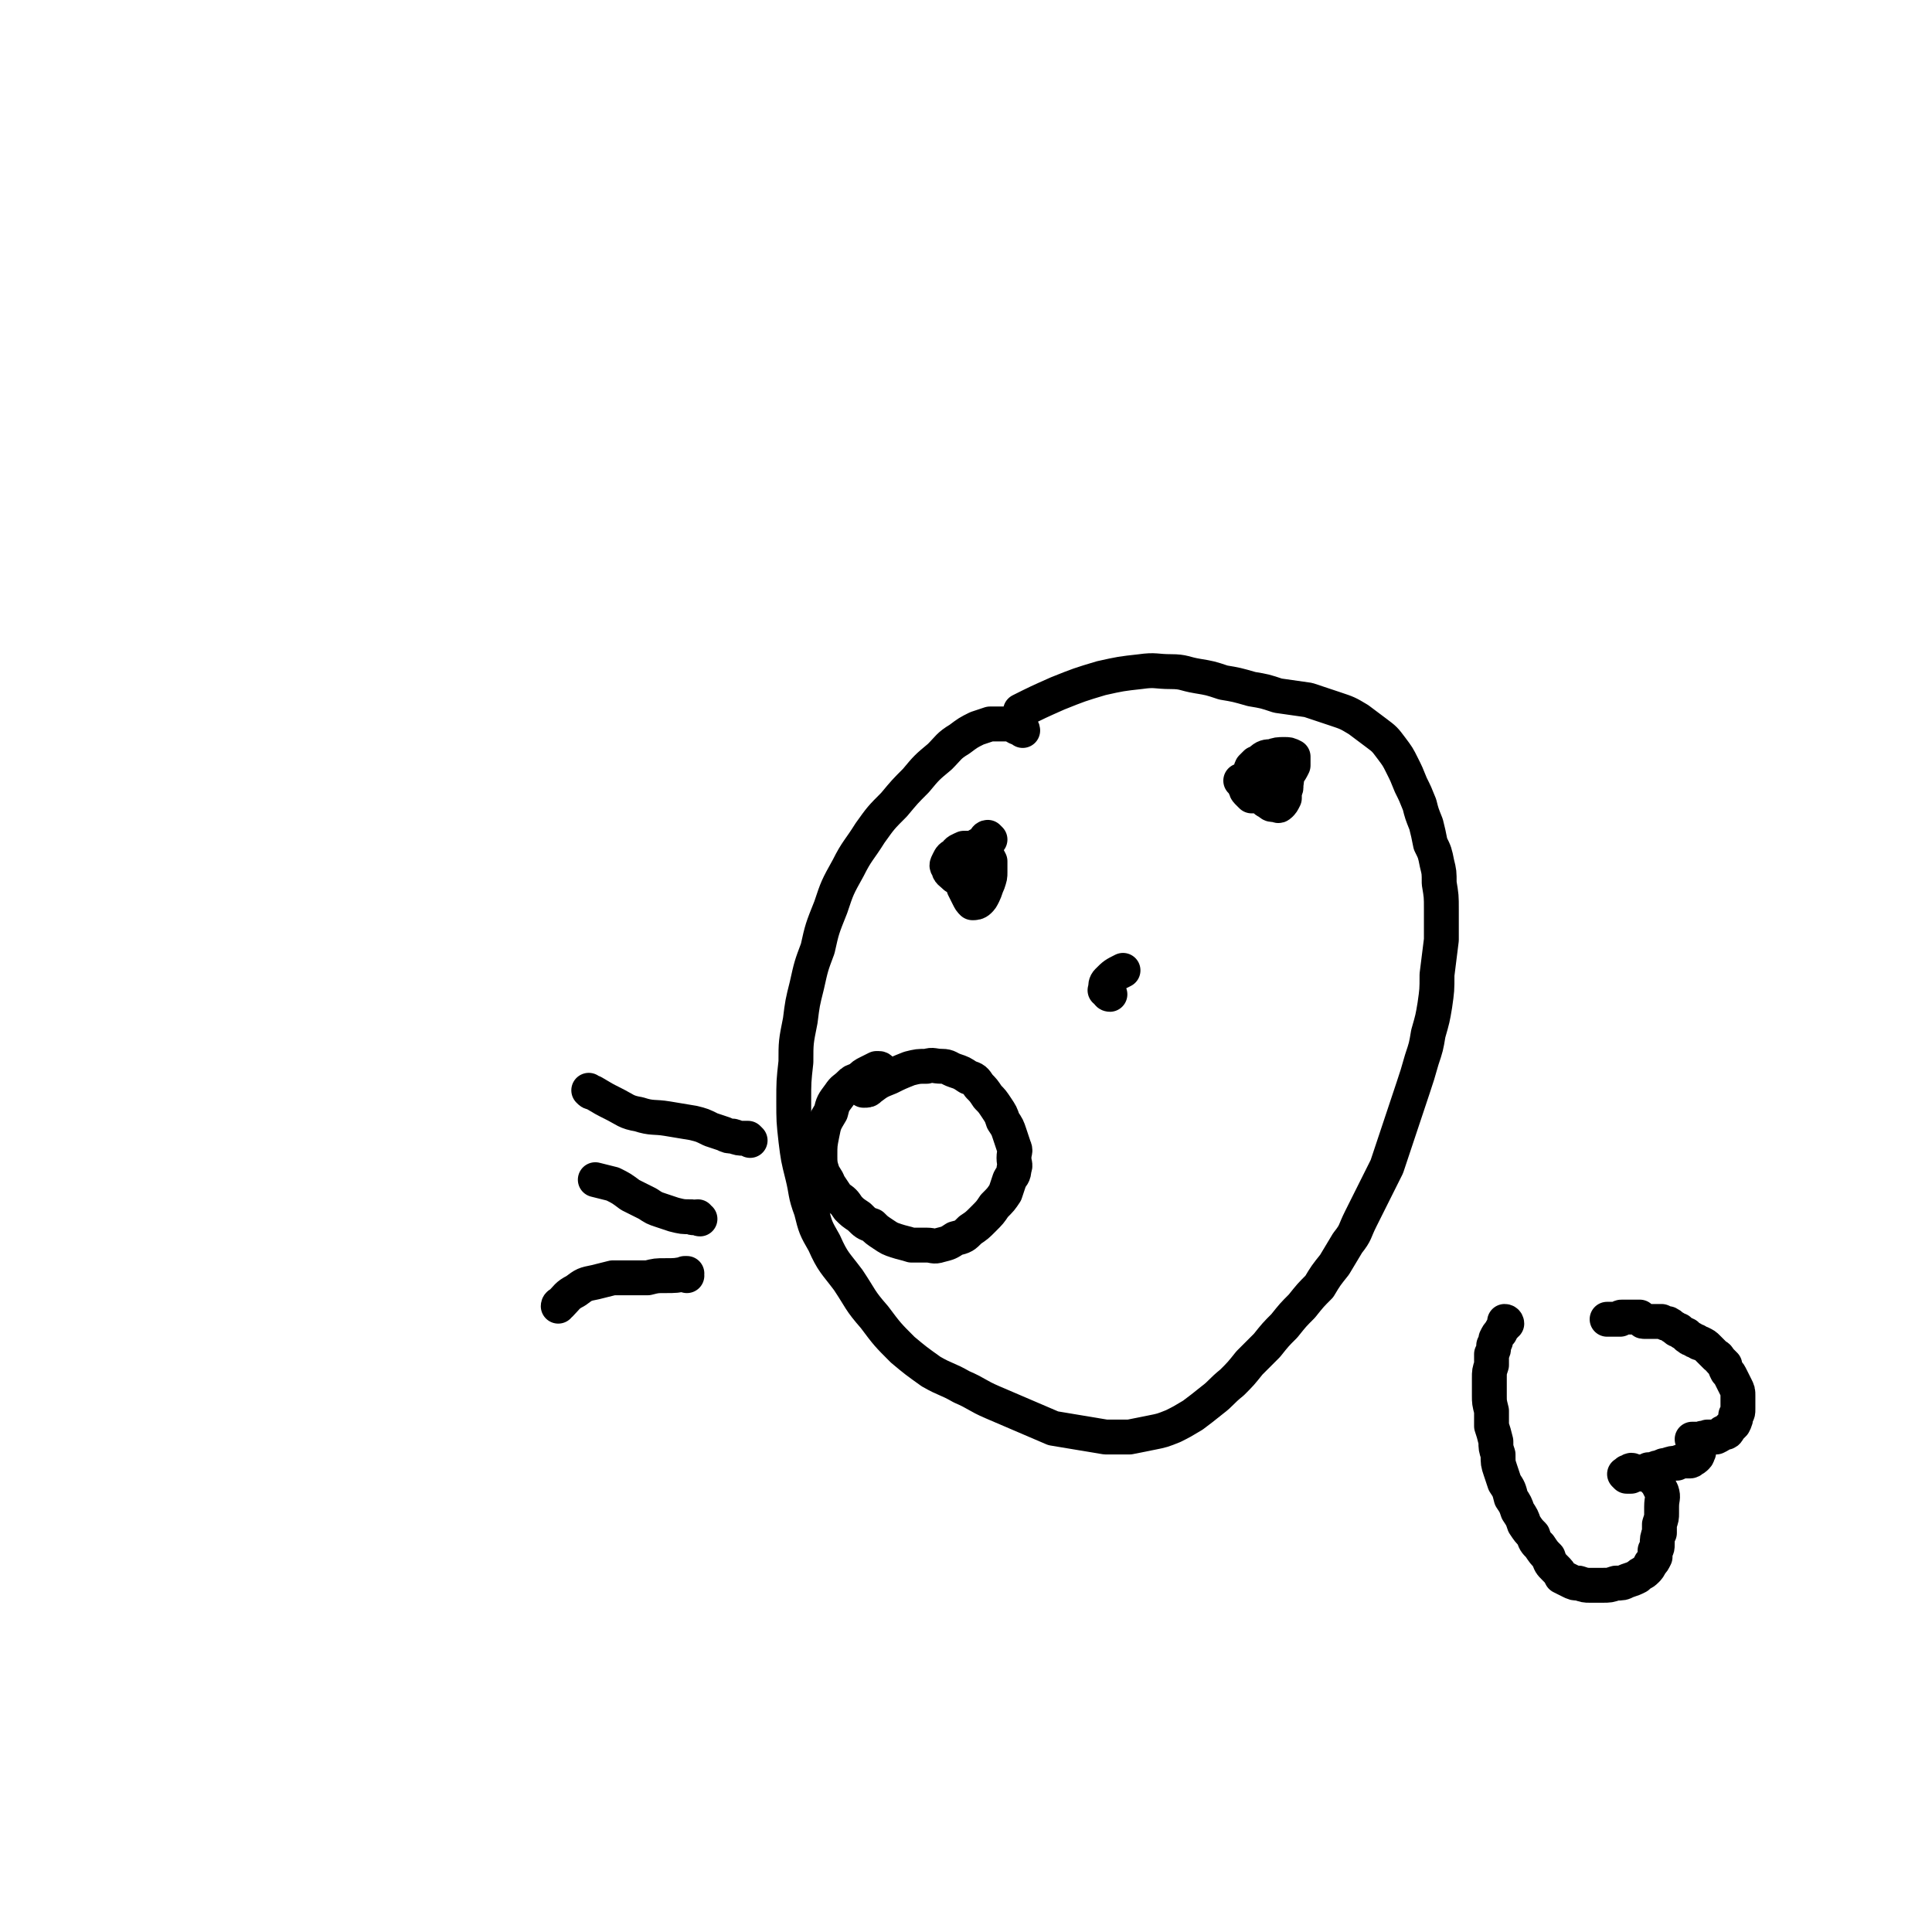 <svg viewBox='0 0 886 886' version='1.1' xmlns='http://www.w3.org/2000/svg' xmlns:xlink='http://www.w3.org/1999/xlink'><g fill='none' stroke='#000000' stroke-width='16' stroke-linecap='round' stroke-linejoin='round'><path d='M469,335c0,-1 -1,-1 -1,-1 0,0 1,0 0,0 -2,0 -2,-1 -5,-2 -2,0 -2,0 -4,0 -3,0 -3,0 -5,0 -3,1 -3,1 -6,2 -4,2 -4,2 -8,5 -5,3 -5,4 -9,8 -6,5 -6,5 -11,11 -5,5 -5,5 -10,11 -6,6 -6,6 -11,13 -5,8 -6,8 -10,16 -5,9 -5,9 -8,18 -4,10 -4,10 -6,19 -3,8 -3,8 -5,17 -2,8 -2,8 -3,16 -2,10 -2,10 -2,19 -1,9 -1,9 -1,18 0,9 0,9 1,18 1,8 1,8 3,16 2,8 1,8 4,16 2,8 2,8 6,15 4,9 5,9 11,17 6,9 5,9 12,17 6,8 6,8 13,15 6,5 6,5 13,10 7,4 7,3 14,7 7,3 7,4 14,7 7,3 7,3 14,6 7,3 7,3 14,6 6,1 6,1 12,2 6,1 6,1 12,2 5,0 5,0 11,0 5,-1 5,-1 10,-2 5,-1 5,-1 10,-3 4,-2 4,-2 9,-5 4,-3 4,-3 9,-7 4,-3 4,-4 9,-8 4,-4 4,-4 8,-9 4,-4 4,-4 8,-8 4,-5 4,-5 8,-9 4,-5 4,-5 8,-9 4,-5 4,-5 8,-9 3,-5 3,-5 7,-10 3,-5 3,-5 6,-10 4,-5 3,-5 6,-11 3,-6 3,-6 6,-12 3,-6 3,-6 6,-12 2,-6 2,-6 4,-12 2,-6 2,-6 4,-12 2,-6 2,-6 4,-12 2,-6 2,-6 4,-13 2,-6 2,-6 3,-12 2,-7 2,-7 3,-13 1,-7 1,-7 1,-14 1,-8 1,-8 2,-16 0,-7 0,-7 0,-14 0,-6 0,-6 -1,-12 0,-5 0,-5 -1,-9 -1,-5 -1,-5 -3,-9 -1,-5 -1,-5 -2,-9 -2,-5 -2,-5 -3,-9 -2,-5 -2,-5 -4,-9 -2,-5 -2,-5 -4,-9 -2,-4 -2,-4 -5,-8 -3,-4 -3,-4 -7,-7 -4,-3 -4,-3 -8,-6 -5,-3 -5,-3 -11,-5 -6,-2 -6,-2 -12,-4 -7,-1 -7,-1 -14,-2 -6,-2 -6,-2 -12,-3 -7,-2 -7,-2 -13,-3 -6,-2 -6,-2 -12,-3 -6,-1 -6,-2 -12,-2 -7,0 -7,-1 -14,0 -9,1 -9,1 -18,3 -10,3 -10,3 -20,7 -9,4 -9,4 -17,8 '/><path d='M404,491c0,0 0,-1 -1,-1 0,0 0,0 -1,0 -2,1 -2,1 -4,2 -2,1 -2,1 -4,3 -3,1 -3,1 -4,2 -3,3 -3,2 -5,5 -3,4 -3,4 -4,8 -3,5 -3,5 -4,10 -1,5 -1,5 -1,10 0,3 0,4 1,7 1,3 2,3 3,6 2,3 2,3 4,6 3,2 3,2 5,5 2,2 2,2 5,4 3,3 3,3 6,4 2,2 2,2 5,4 3,2 3,2 6,3 3,1 4,1 7,2 3,0 3,0 7,0 3,0 3,1 6,0 4,-1 4,-1 7,-3 4,-1 4,-1 7,-4 3,-2 3,-2 6,-5 3,-3 3,-3 5,-6 3,-3 3,-3 5,-6 1,-3 1,-3 2,-6 1,-2 2,-2 2,-5 1,-2 0,-2 0,-5 0,-3 1,-3 0,-5 -1,-3 -1,-3 -2,-6 -1,-3 -1,-3 -3,-6 -1,-3 -1,-3 -3,-6 -2,-3 -2,-3 -4,-5 -2,-3 -2,-3 -4,-5 -2,-3 -2,-3 -5,-4 -3,-2 -3,-2 -6,-3 -3,-1 -3,-2 -6,-2 -4,0 -4,-1 -7,0 -4,0 -4,0 -8,1 -5,2 -5,2 -9,4 -5,2 -5,2 -9,5 -1,1 -1,1 -3,1 '/><path d='M344,523c0,0 -1,-1 -1,-1 -1,0 -1,0 -2,0 -2,0 -2,0 -5,-1 -2,0 -2,0 -4,-1 -3,-1 -3,-1 -6,-2 -4,-2 -4,-2 -8,-3 -6,-1 -6,-1 -12,-2 -6,-1 -7,0 -13,-2 -6,-1 -6,-2 -12,-5 -4,-2 -4,-2 -9,-5 -1,0 -1,0 -2,-1 '/><path d='M321,559c-1,0 -1,-1 -1,-1 -2,0 -2,1 -3,0 -4,0 -4,0 -8,-1 -3,-1 -3,-1 -6,-2 -3,-1 -3,-1 -6,-3 -4,-2 -4,-2 -8,-4 -4,-3 -4,-3 -8,-5 -4,-1 -4,-1 -8,-2 '/><path d='M315,585c0,0 0,-1 -1,-1 0,0 1,0 1,0 -5,1 -5,1 -10,1 -4,0 -4,0 -8,1 -4,0 -4,0 -8,0 -4,0 -4,0 -8,0 -4,1 -4,1 -8,2 -5,1 -5,1 -9,4 -4,2 -4,3 -7,6 -1,0 -1,1 -1,1 '/><path d='M451,402c0,0 -1,-1 -1,-1 0,0 0,0 0,0 1,0 1,0 1,0 '/><path d='M585,361c0,-1 0,-1 -1,-1 -1,-1 -1,0 -2,0 0,-1 1,-1 1,-1 3,0 3,1 5,1 '/><path d='M454,385c0,0 -1,-1 -1,-1 -1,0 -1,1 -2,2 -2,2 -3,1 -5,4 -2,1 -2,1 -3,4 -1,1 -1,1 -1,3 -1,2 -1,2 0,5 0,2 0,2 0,5 1,2 1,2 2,4 1,2 1,2 2,3 1,0 2,0 3,-1 1,-1 1,-1 2,-3 1,-2 1,-3 2,-5 1,-3 1,-3 1,-5 0,-2 0,-3 0,-5 -1,-2 -1,-2 -3,-4 -2,-1 -2,-1 -5,-2 -2,0 -2,0 -4,0 -2,1 -3,1 -4,3 -2,1 -2,1 -3,3 -1,2 -1,2 0,3 0,2 1,2 3,4 2,1 2,1 4,2 3,0 3,0 5,0 2,-1 2,-1 3,-2 1,-1 1,-2 1,-3 0,-2 0,-2 -1,-4 -1,-1 -1,-1 -3,-2 -1,0 -1,0 -2,0 0,-1 0,-1 0,0 -1,1 -1,1 -1,2 0,2 0,2 0,4 0,3 0,3 0,5 1,1 1,1 2,2 1,1 2,0 3,0 '/><path d='M570,359c0,0 0,-1 -1,-1 0,0 1,0 1,0 0,0 0,0 1,0 0,0 0,0 0,1 0,1 0,1 0,2 1,1 0,1 1,2 1,1 1,1 2,2 2,0 2,0 4,0 2,-1 2,-1 4,-2 2,-1 2,-1 5,-3 2,-2 2,-2 3,-4 2,-3 2,-3 3,-5 0,-2 0,-2 0,-4 -2,-1 -2,-1 -4,-1 -3,0 -3,0 -6,1 -2,0 -3,0 -5,2 -1,1 -2,1 -2,3 -1,2 -1,2 -1,4 0,2 0,2 1,4 1,3 1,3 3,5 1,2 1,2 3,3 1,1 1,1 3,1 1,0 1,1 2,0 1,-1 1,-1 2,-3 0,-1 0,-1 0,-3 1,-2 1,-2 0,-4 0,-2 0,-3 -1,-4 -2,-2 -2,-2 -4,-4 -2,-1 -2,0 -4,-1 -2,0 -2,0 -4,0 -1,1 -1,1 -2,2 -1,2 0,2 -1,4 0,1 0,2 1,3 0,2 0,2 2,4 1,1 1,2 3,2 2,1 2,1 4,1 2,-1 2,-1 4,-2 1,-1 1,-1 2,-3 1,-2 1,-2 1,-4 0,-2 0,-2 -1,-4 -1,-1 -2,-1 -3,-2 -3,0 -3,0 -5,0 -3,1 -3,1 -5,2 -1,1 -1,2 -2,3 -1,1 -1,2 0,3 0,1 0,1 1,2 2,2 2,2 4,2 1,1 1,1 2,1 '/><path d='M509,456c-1,0 -1,-1 -1,-1 -1,-1 -2,-1 -1,-1 0,-2 0,-3 1,-4 3,-3 3,-3 7,-5 '/><path d='M691,607c0,0 0,-1 -1,-1 0,1 0,1 0,2 -1,1 -1,1 -2,3 -1,1 -1,1 -2,3 0,1 0,1 -1,3 0,2 0,2 -1,4 0,3 0,3 0,5 -1,3 -1,3 -1,6 0,4 0,4 0,8 0,3 0,3 1,7 0,3 0,3 0,7 1,3 1,3 2,7 0,3 0,3 1,6 0,4 0,4 1,7 1,3 1,3 2,6 2,3 2,3 3,7 2,3 2,3 3,6 2,3 2,3 3,6 2,3 2,3 4,5 1,3 1,3 3,5 2,3 2,3 4,5 1,3 1,3 3,5 2,2 2,2 3,4 2,1 2,1 4,2 2,1 2,1 4,1 3,1 3,1 5,1 3,0 3,0 6,0 3,0 3,0 6,-1 3,0 3,0 5,-1 3,-1 3,-1 5,-2 2,-2 2,-1 4,-3 1,-1 1,-1 2,-3 1,-1 1,-1 2,-3 0,-1 0,-1 0,-3 1,-1 1,-1 1,-3 0,-2 0,-3 1,-5 0,-2 0,-2 0,-4 1,-3 1,-3 1,-5 0,-2 0,-2 0,-3 0,-4 1,-4 0,-7 -1,-2 -1,-2 -2,-4 -2,-2 -2,-2 -3,-3 -2,-1 -2,-1 -4,-2 -2,0 -2,0 -3,0 -2,-1 -2,-1 -3,0 -1,0 -1,0 -1,1 0,0 -1,0 -1,0 1,1 1,1 1,1 1,0 1,0 2,0 2,-1 2,-1 4,-1 2,-1 2,-1 4,-2 3,0 3,-1 5,-1 2,-1 2,-1 3,-1 3,-1 3,-1 5,-1 2,-1 2,-1 4,-1 1,0 1,0 2,0 0,0 1,0 1,-1 1,0 1,0 2,-1 1,-1 0,-1 1,-2 0,-1 0,-1 0,-1 0,-1 0,-1 0,-2 0,0 0,0 0,-1 0,0 0,0 0,-1 -1,0 -1,0 -1,-1 -1,0 -1,0 -1,0 0,0 0,0 -1,0 0,0 0,0 0,0 1,0 1,0 2,0 1,0 1,0 2,0 1,-1 1,0 3,-1 2,0 2,0 4,0 2,-1 2,-1 3,-2 2,0 2,0 3,-2 1,-1 1,-1 2,-2 1,-2 1,-2 1,-4 1,-1 1,-1 1,-3 0,-1 0,-1 0,-3 0,-1 0,-1 0,-3 0,-2 0,-2 -1,-4 -1,-2 -1,-2 -2,-4 -1,-2 -1,-2 -2,-3 -1,-2 -1,-2 -1,-3 -1,-1 -1,-1 -2,-2 -1,-1 -1,-2 -2,-2 -1,-1 -1,-1 -2,-2 -1,-1 -1,-1 -2,-2 -1,-1 -1,-1 -3,-2 -1,0 -1,0 -2,-1 -1,0 -1,0 -2,-1 -1,0 -1,0 -2,-1 -1,0 0,-1 -1,-1 -2,-1 -2,-1 -3,-2 -1,0 -1,0 -2,-1 -2,-1 -1,-1 -3,-2 -1,0 -1,0 -3,-1 0,0 -1,0 -2,0 0,0 0,0 -1,0 0,0 0,0 0,0 -1,0 -1,0 -1,0 -1,0 -1,0 -1,0 -1,0 -1,0 -1,0 -1,0 -1,0 -1,0 0,0 0,0 -1,0 0,0 0,0 0,0 -1,0 0,0 -1,-1 0,0 0,0 0,0 0,0 0,0 -1,-1 0,0 0,0 0,0 -1,0 -1,0 -1,0 0,0 0,0 0,0 -1,0 -1,0 -1,0 0,0 0,0 -1,0 0,0 0,0 0,0 0,0 0,0 0,0 -1,0 -1,0 -1,0 0,0 0,0 0,0 0,0 0,0 -1,0 0,0 0,0 0,0 0,0 0,0 0,0 0,0 0,0 -1,0 0,0 0,0 -1,0 0,0 0,0 0,0 0,0 0,0 -1,0 0,0 0,0 0,0 0,0 0,0 0,0 0,0 0,0 0,0 0,0 0,0 0,0 0,0 0,0 0,0 -1,0 -1,0 -1,1 0,0 0,0 0,0 -1,0 -1,0 -1,0 0,0 0,0 0,0 0,0 0,0 0,0 0,0 0,0 -1,0 0,0 0,0 0,0 -1,0 -1,0 -1,0 -1,0 -1,0 -1,0 0,0 0,0 -1,0 0,0 0,0 -1,0 '/></g>
</svg>